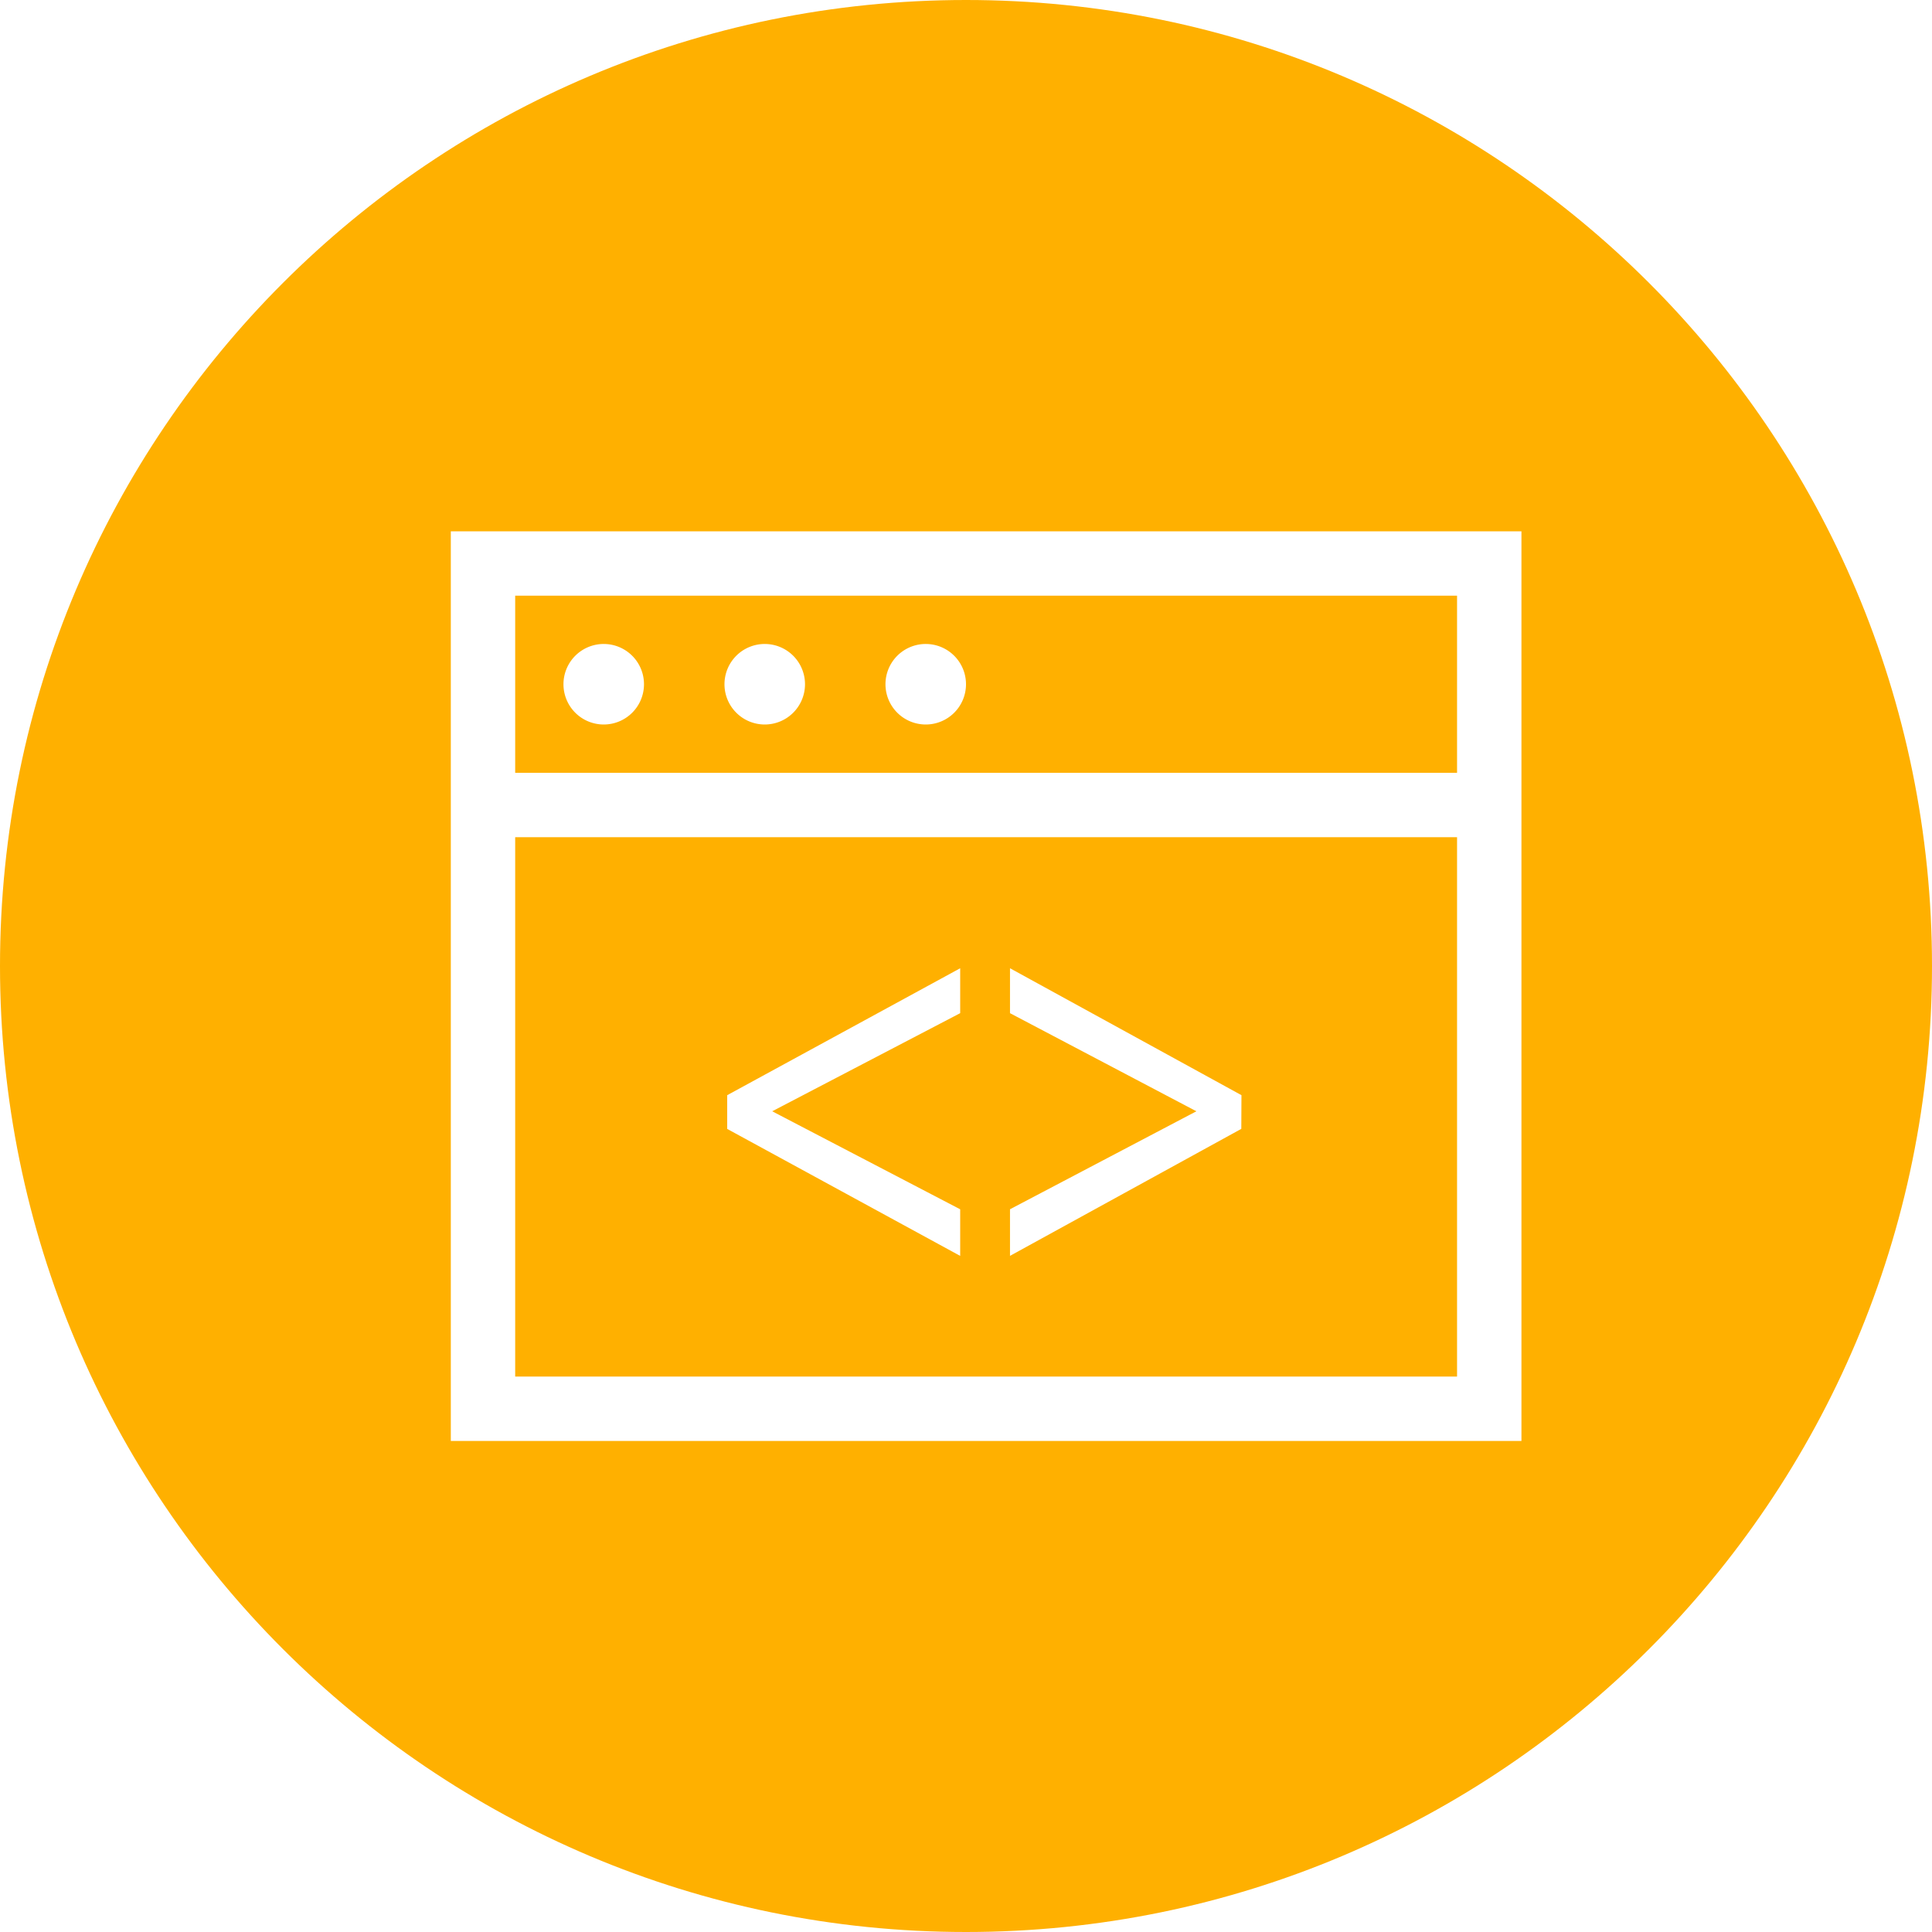 <?xml version="1.0" standalone="no"?><!DOCTYPE svg PUBLIC "-//W3C//DTD SVG 1.1//EN" "http://www.w3.org/Graphics/SVG/1.1/DTD/svg11.dtd"><svg t="1749545379982" class="icon" viewBox="0 0 1024 1024" version="1.1" xmlns="http://www.w3.org/2000/svg" p-id="58980" xmlns:xlink="http://www.w3.org/1999/xlink" width="200" height="200"><path d="M512 0C229.23 0 0 229.23 0 512s229.23 512 512 512 512-229.23 512-512S794.77 0 512 0z m294.4 409.6v354.13H238.94V281.6H806.4z" fill="#FFB000" p-id="58981"></path><path d="M772.27 315.73H273.06v93.87h499.21zM320 384a21.34 21.34 0 1 1 21.33-21.33A21.34 21.34 0 0 1 320 384z m85.33 0a21.34 21.34 0 1 1 21.34-21.33A21.34 21.34 0 0 1 405.33 384z m85.34 0A21.34 21.34 0 1 1 512 362.67 21.33 21.33 0 0 1 490.67 384zM772.27 443.73H273.06V729.6h499.21zM508.92 537l-99.64 52 99.64 51.95v24.7l-123.49-67.3v-17.88l123.49-67.28z m149 61.32l-122.6 67.31v-24.7L634.11 589l-98.79-52v-23.81L658 580.47z" fill="#FFB000" p-id="58982"></path></svg>